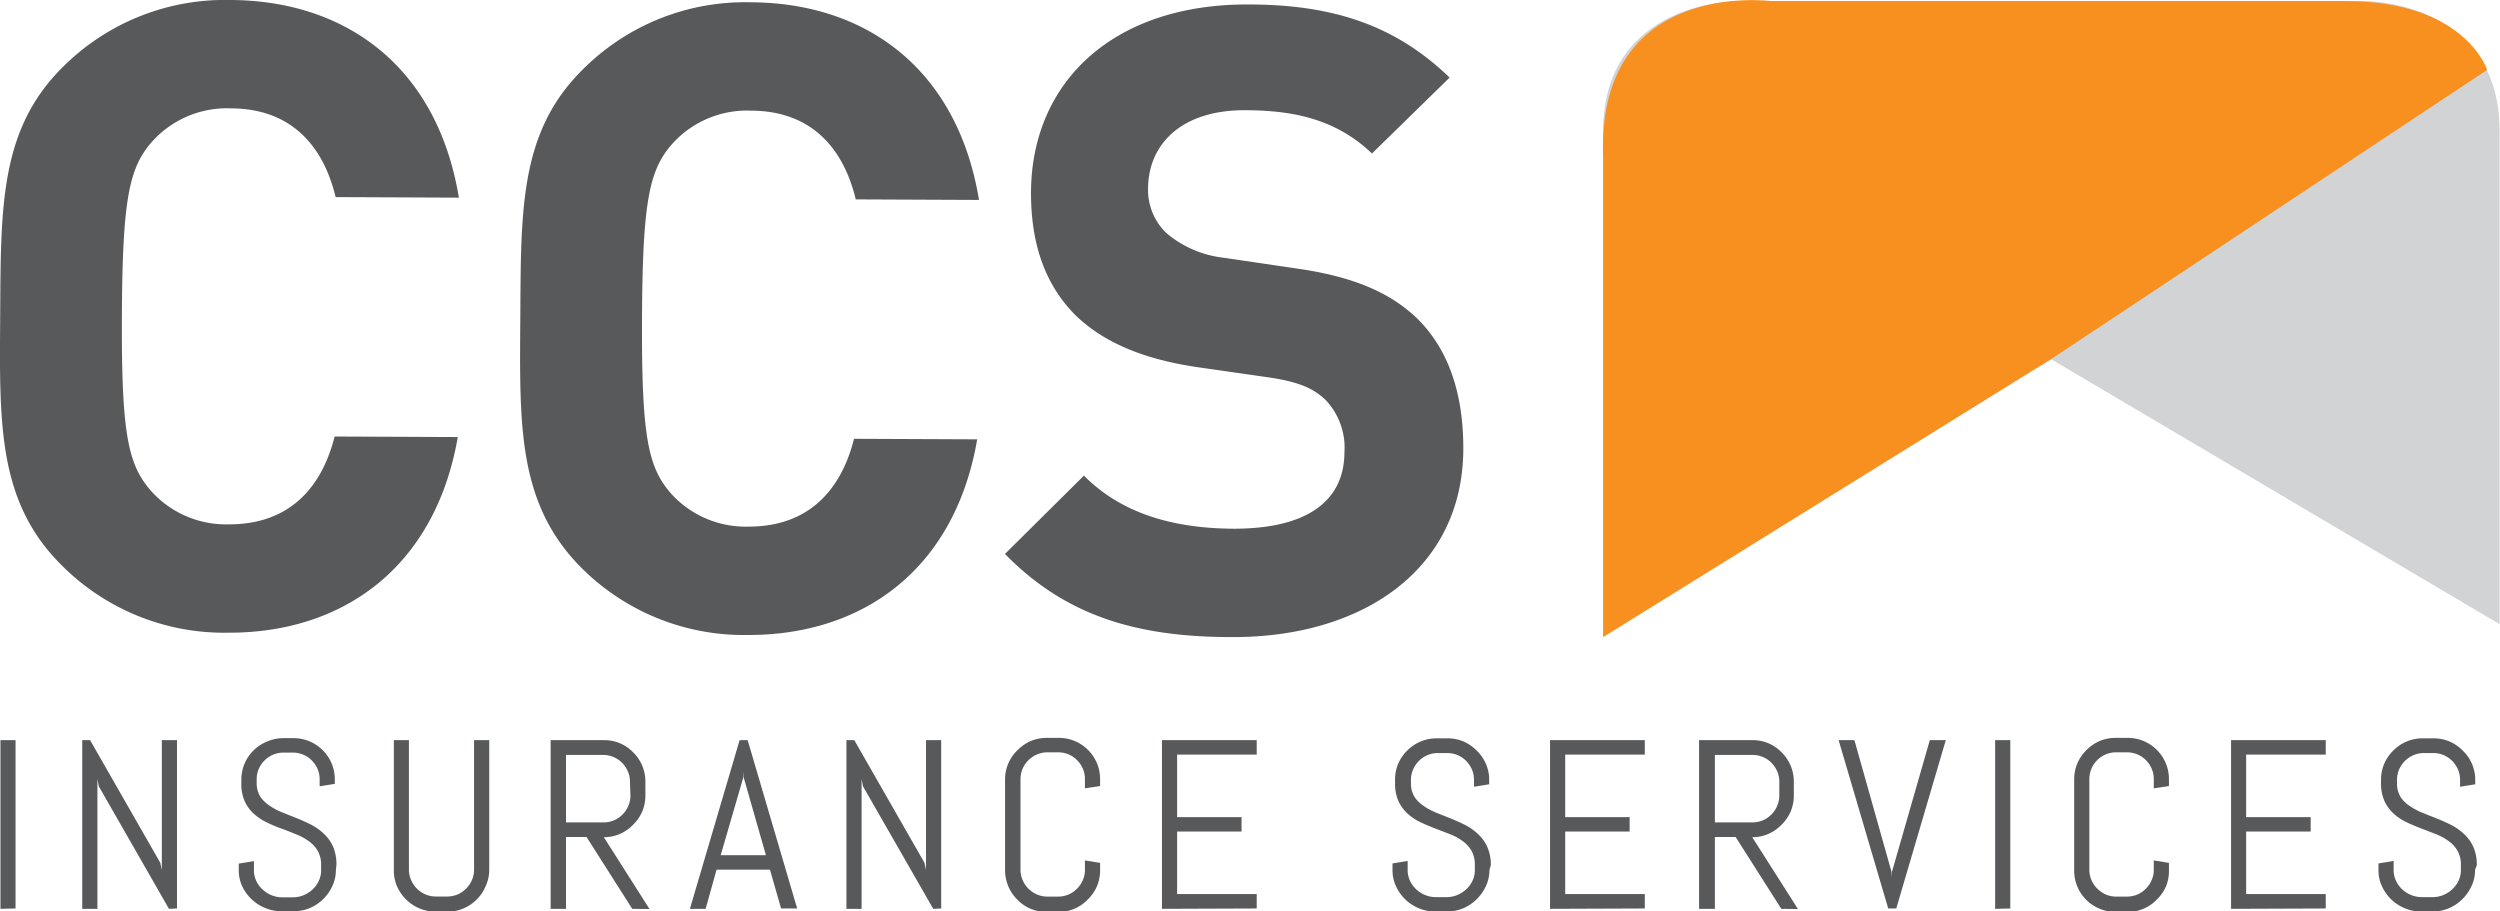 <svg id="Layer_1" data-name="Layer 1" xmlns="http://www.w3.org/2000/svg" viewBox="0 0 273.59 99.72"><defs><style>.cls-1{fill:#58595b;}.cls-2{fill:#d1d3d4;}.cls-3{fill:#f7901e;}</style></defs><path class="cls-1" d="M37,86.24A25.08,25.08,0,0,1,18.65,78.7C11.8,71.78,12,63.27,12.08,51.51S12,31.23,18.89,24.38A25.08,25.08,0,0,1,37.28,17c12.72.06,22.64,7.37,25,21.63l-13.49-.06c-1.31-5.46-4.74-9.68-11.43-9.71a11,11,0,0,0-8.53,3.5c-2.6,2.86-3.37,6.11-3.43,19.21s.69,16.35,3.26,19.23a11,11,0,0,0,8.5,3.58c6.69,0,10.15-4.16,11.52-9.61l13.48.06C59.68,79.07,49.61,86.29,37,86.24Z" transform="translate(-12.06 -17)"/><path class="cls-1" d="M93.88,86.49A25.12,25.12,0,0,1,75.55,79C68.7,72,68.92,63.52,69,51.76s-.11-20.28,6.81-27.13a25.08,25.08,0,0,1,18.39-7.38c12.72.05,22.64,7.37,25,21.63l-13.49-.06c-1.31-5.46-4.74-9.68-11.43-9.71a11,11,0,0,0-8.53,3.5c-2.59,2.86-3.37,6.1-3.43,19.21S83,68.17,85.53,71.05A11,11,0,0,0,94,74.63c6.69,0,10.15-4.16,11.52-9.61l13.48.06c-2.45,14.24-12.52,21.46-25.15,21.41Z" transform="translate(-12.06 -17)"/><path class="cls-1" d="M146.86,86.72c-10.33,0-18.16-2.28-24.82-9.1l8.64-8.57c4.28,4.32,10.11,5.78,16.42,5.81,7.84,0,12.07-2.91,12.09-8.36a7.59,7.59,0,0,0-2.08-5.75c-1.33-1.25-2.86-1.93-6-2.42l-8.22-1.18c-5.83-.89-10.13-2.72-13.18-5.7-3.23-3.27-4.84-7.67-4.82-13.41.06-12.15,9.08-20.62,23.81-20.55,9.37,0,16.16,2.36,22,8L162.2,33.8c-4.28-4.13-9.45-4.72-13.94-4.74-7.08,0-10.54,3.87-10.56,8.56a6.54,6.54,0,0,0,2,4.88,11.74,11.74,0,0,0,6.3,2.71l8,1.18c6.21.89,10.12,2.63,13,5.32,3.62,3.46,5.22,8.44,5.2,14.46-.06,13.2-11.09,20.61-25.34,20.55Z" transform="translate(-12.06 -17)"/><path class="cls-2" d="M236.57,56.31l-49.07,29V31.39c0-14.27,14.6-14.27,14.6-14.27H271s14.61,0,14.61,14.27V85.31l-49.08-29Z" transform="translate(-12.06 -17)"/><path class="cls-3" d="M236.57,56.27l47.67-31.62s-2.36-7.53-15.5-7.53H205.85s-19.1-2.52-18.35,17.13V86.72" transform="translate(-12.06 -17)"/><path class="cls-1" d="M12.11,116.46V98h1.65v18.42Z" transform="translate(-12.06 -17)"/><path class="cls-1" d="M30.55,116.46l-7.68-13.41-.15-.8v14.21H21.06V98h.86l7.68,13.42.17.79V98h1.66v18.42Z" transform="translate(-12.06 -17)"/><path class="cls-1" d="M48.82,112.19a4.15,4.15,0,0,1-.38,1.76A4.78,4.78,0,0,1,46,116.36a4.49,4.49,0,0,1-1.78.36H42.84a4.53,4.53,0,0,1-1.78-.36A4.78,4.78,0,0,1,38.57,114a4.15,4.15,0,0,1-.38-1.76v-.73l1.66-.27v1a2.58,2.58,0,0,0,.25,1.15,3,3,0,0,0,.68.94,3.26,3.26,0,0,0,1,.64,3.09,3.09,0,0,0,1.17.23h1.16a3.09,3.09,0,0,0,1.17-.23,3.39,3.39,0,0,0,1-.64,3.16,3.16,0,0,0,.67-.94,2.58,2.58,0,0,0,.25-1.15v-.55a3.05,3.05,0,0,0-.37-1.58,3.48,3.48,0,0,0-1-1.07,6,6,0,0,0-1.4-.75c-.51-.21-1-.41-1.59-.62s-1.09-.43-1.6-.68a5.88,5.88,0,0,1-1.4-.93,4.3,4.3,0,0,1-1-1.37,4.71,4.71,0,0,1-.37-2v-.35a4.53,4.53,0,0,1,.35-1.76,4.51,4.51,0,0,1,2.42-2.41A4.54,4.54,0,0,1,43,97.78h1.18a4.53,4.53,0,0,1,1.76.35,4.54,4.54,0,0,1,2.41,2.41,4.53,4.53,0,0,1,.35,1.76v.48l-1.66.27v-.75a2.78,2.78,0,0,0-.23-1.15,2.94,2.94,0,0,0-.63-.93,2.73,2.73,0,0,0-.93-.63,3,3,0,0,0-1.15-.23h-1a3,3,0,0,0-1.15.23,3,3,0,0,0-.94.63,2.94,2.94,0,0,0-.63.93,2.78,2.78,0,0,0-.23,1.15v.35a2.77,2.77,0,0,0,.37,1.49,3.46,3.46,0,0,0,1,1,6.8,6.8,0,0,0,1.39.75l1.6.64c.55.22,1.08.46,1.6.72a6,6,0,0,1,1.4,1,4.32,4.32,0,0,1,1,1.4,5,5,0,0,1,.37,2Z" transform="translate(-12.06 -17)"/><path class="cls-1" d="M65.2,114a4.54,4.54,0,0,1-2.41,2.41,4.33,4.33,0,0,1-1.76.36H59.72a4.59,4.59,0,0,1-3.21-1.33,4.62,4.62,0,0,1-1-1.44,4.29,4.29,0,0,1-.35-1.76V98h1.65v14.15a2.72,2.72,0,0,0,.24,1.15,2.88,2.88,0,0,0,.63.94,3.07,3.07,0,0,0,.94.64,2.91,2.91,0,0,0,1.15.23H61a3,3,0,0,0,1.15-.23,3.15,3.15,0,0,0,.93-.64,3.23,3.23,0,0,0,.63-.94,2.88,2.88,0,0,0,.23-1.15V98h1.66v14.15A4.3,4.3,0,0,1,65.2,114Z" transform="translate(-12.06 -17)"/><path class="cls-1" d="M81.25,116.46l-5-7.86H74v7.86H72.32V98h5.85a4.36,4.36,0,0,1,1.76.35,4.46,4.46,0,0,1,1.44,1,4.48,4.48,0,0,1,1.32,3.21v1.49a4.54,4.54,0,0,1-.35,1.77,4.62,4.62,0,0,1-1,1.44,4.46,4.46,0,0,1-1.44,1,4.36,4.36,0,0,1-1.76.36l5,7.86ZM81,102.57a2.78,2.78,0,0,0-.23-1.15,3,3,0,0,0-.63-.94,2.9,2.9,0,0,0-2.08-.86H74V107h4.11a2.86,2.86,0,0,0,2.08-.87,2.88,2.88,0,0,0,.63-.94,2.75,2.75,0,0,0,.23-1.15Z" transform="translate(-12.06 -17)"/><path class="cls-1" d="M96.32,112.17H90.48l-1.2,4.29H87.56L93,98h.88l5.42,18.42H97.54Zm-5.39-1.58h4.95l-2.43-8.5,0-.68-.05.68Z" transform="translate(-12.06 -17)"/><path class="cls-1" d="M114.19,116.46l-7.69-13.41-.15-.8v14.21h-1.66V98h.86l7.68,13.42.17.79V98h1.66v18.42Z" transform="translate(-12.06 -17)"/><path class="cls-1" d="M132.1,114a4.62,4.62,0,0,1-1,1.44,4.46,4.46,0,0,1-1.44,1,4.36,4.36,0,0,1-1.76.36h-1.31a4.38,4.38,0,0,1-1.77-.36,4.46,4.46,0,0,1-1.44-1,4.55,4.55,0,0,1-1.33-3.2V102.3a4.36,4.36,0,0,1,.36-1.76,4.31,4.31,0,0,1,1-1.44,4.62,4.62,0,0,1,1.44-1,4.54,4.54,0,0,1,1.77-.35h1.31a4.53,4.53,0,0,1,1.76.35,4.54,4.54,0,0,1,2.41,2.41,4.53,4.53,0,0,1,.35,1.76v.75l-1.66.25v-1a2.78,2.78,0,0,0-.23-1.15,2.94,2.94,0,0,0-.63-.93,2.73,2.73,0,0,0-.93-.63,2.91,2.91,0,0,0-1.15-.23H126.7a3,3,0,0,0-2.09.86,3.15,3.15,0,0,0-.64.93,3,3,0,0,0-.23,1.15v9.89a2.88,2.88,0,0,0,.23,1.15,3,3,0,0,0,1.58,1.58,2.88,2.88,0,0,0,1.15.23h1.15a2.86,2.86,0,0,0,2.08-.87,2.88,2.88,0,0,0,.63-.94,2.72,2.72,0,0,0,.23-1.15v-1l1.66.27v.73A4.46,4.46,0,0,1,132.1,114Z" transform="translate(-12.06 -17)"/><path class="cls-1" d="M139.22,116.46V98h10.37v1.58h-8.71v6.84h7.05V108h-7.05v6.84h8.71v1.58Z" transform="translate(-12.06 -17)"/><path class="cls-1" d="M175.06,112.19a4.15,4.15,0,0,1-.38,1.76,4.77,4.77,0,0,1-1,1.44,4.53,4.53,0,0,1-1.48,1,4.46,4.46,0,0,1-1.78.36h-1.32a4.49,4.49,0,0,1-1.78-.36,4.68,4.68,0,0,1-2.49-2.41,4.15,4.15,0,0,1-.38-1.76v-.73l1.66-.27v1a2.58,2.58,0,0,0,.25,1.15,3,3,0,0,0,.67.94,3.19,3.19,0,0,0,1,.64,3.09,3.09,0,0,0,1.17.23h1.16a3.09,3.09,0,0,0,1.17-.23,3.21,3.21,0,0,0,1-.64,3,3,0,0,0,.68-.94,2.73,2.73,0,0,0,.25-1.15v-.55a3.16,3.16,0,0,0-.37-1.58,3.48,3.48,0,0,0-1-1.07,6.23,6.23,0,0,0-1.4-.75l-1.6-.62c-.55-.21-1.08-.43-1.6-.68a5.82,5.82,0,0,1-1.39-.93,4.3,4.3,0,0,1-1-1.37,4.71,4.71,0,0,1-.37-2v-.35a4.36,4.36,0,0,1,.35-1.76,4.62,4.62,0,0,1,1-1.44,4.53,4.53,0,0,1,3.21-1.32h1.18a4.54,4.54,0,0,1,1.77.35,4.7,4.7,0,0,1,1.43,1,4.46,4.46,0,0,1,1,1.44,4.36,4.36,0,0,1,.36,1.76v.48l-1.66.27v-.75a3,3,0,0,0-.23-1.15,3.32,3.32,0,0,0-.63-.93,2.9,2.9,0,0,0-2.08-.86h-1a2.91,2.91,0,0,0-1.15.23,2.88,2.88,0,0,0-.94.63,2.94,2.94,0,0,0-.63.93,2.79,2.79,0,0,0-.24,1.15v.35a2.77,2.77,0,0,0,.38,1.49,3.34,3.34,0,0,0,1,1,6.8,6.8,0,0,0,1.39.75l1.6.64c.55.22,1.08.46,1.6.72a5.93,5.93,0,0,1,1.39,1,4.18,4.18,0,0,1,1,1.4,4.79,4.79,0,0,1,.38,2Z" transform="translate(-12.06 -17)"/><path class="cls-1" d="M181.69,116.46V98h10.37v1.58h-8.71v6.84h7.05V108h-7.05v6.84h8.71v1.58Z" transform="translate(-12.06 -17)"/><path class="cls-1" d="M207,116.46l-5-7.86h-2.27v7.86H198V98h5.85a4.36,4.36,0,0,1,1.76.35,4.46,4.46,0,0,1,1.44,1,4.48,4.48,0,0,1,1.32,3.21v1.49a4.54,4.54,0,0,1-.35,1.77,4.62,4.62,0,0,1-1,1.44,4.46,4.46,0,0,1-1.44,1,4.36,4.36,0,0,1-1.76.36l5,7.86Zm-.22-13.89a2.78,2.78,0,0,0-.23-1.15,3,3,0,0,0-.63-.94,2.73,2.73,0,0,0-.93-.63,2.78,2.78,0,0,0-1.15-.23h-4.11V107h4.11a3,3,0,0,0,1.15-.23,2.91,2.91,0,0,0,.93-.64,2.88,2.88,0,0,0,.63-.94,2.75,2.75,0,0,0,.23-1.15Z" transform="translate(-12.06 -17)"/><path class="cls-1" d="M219.06,112.41l.05.68,0-.68L223.25,98H225l-5.42,18.42h-.88L213.27,98H215Z" transform="translate(-12.06 -17)"/><path class="cls-1" d="M230.4,116.46V98h1.66v18.42Z" transform="translate(-12.06 -17)"/><path class="cls-1" d="M249.1,114a4.62,4.62,0,0,1-1,1.44,4.46,4.46,0,0,1-1.44,1,4.36,4.36,0,0,1-1.76.36h-1.31a4.38,4.38,0,0,1-1.77-.36,4.49,4.49,0,0,1-2.77-4.17V102.3a4.44,4.44,0,0,1,1.33-3.2,4.62,4.62,0,0,1,1.44-1,4.54,4.54,0,0,1,1.77-.35h1.31a4.53,4.53,0,0,1,1.76.35,4.54,4.54,0,0,1,2.41,2.41,4.53,4.53,0,0,1,.35,1.76v.75l-1.66.25v-1a2.78,2.78,0,0,0-.23-1.15,2.94,2.94,0,0,0-.63-.93,2.73,2.73,0,0,0-.93-.63,3,3,0,0,0-1.15-.23h-1.16a2.93,2.93,0,0,0-2.95,2.94v9.89a2.9,2.9,0,0,0,.87,2.09,3.15,3.15,0,0,0,.93.64,3,3,0,0,0,1.15.23h1.16a3,3,0,0,0,1.15-.23,2.91,2.91,0,0,0,.93-.64,2.88,2.88,0,0,0,.63-.94,2.72,2.72,0,0,0,.23-1.15v-1l1.66.27v.73A4.46,4.46,0,0,1,249.1,114Z" transform="translate(-12.06 -17)"/><path class="cls-1" d="M256.22,116.46V98h10.36v1.58h-8.71v6.84h7.06V108h-7.06v6.84h8.71v1.58Z" transform="translate(-12.06 -17)"/><path class="cls-1" d="M282.92,112.19a4,4,0,0,1-.38,1.76,4.74,4.74,0,0,1-1,1.44,4.63,4.63,0,0,1-1.48,1,4.46,4.46,0,0,1-1.78.36H277a4.46,4.46,0,0,1-1.78-.36,4.68,4.68,0,0,1-2.49-2.41,4,4,0,0,1-.38-1.76v-.73l1.66-.27v1a2.58,2.58,0,0,0,.25,1.15,3,3,0,0,0,.67.94,3.26,3.26,0,0,0,1,.64,3.18,3.18,0,0,0,1.18.23h1.16a3.09,3.09,0,0,0,1.17-.23,3.34,3.34,0,0,0,1-.64,3.19,3.19,0,0,0,.68-.94,2.73,2.73,0,0,0,.25-1.15v-.55a3.05,3.05,0,0,0-.38-1.58,3.25,3.25,0,0,0-1-1.07,6,6,0,0,0-1.39-.75l-1.6-.62c-.55-.21-1.08-.43-1.6-.68a5.82,5.82,0,0,1-1.39-.93,4.3,4.3,0,0,1-1-1.37,4.71,4.71,0,0,1-.38-2v-.35a4.36,4.36,0,0,1,.36-1.76,4.46,4.46,0,0,1,1-1.44,4.48,4.48,0,0,1,3.21-1.32h1.18a4.49,4.49,0,0,1,1.76.35,4.62,4.62,0,0,1,1.44,1,4.46,4.46,0,0,1,1,1.44,4.36,4.36,0,0,1,.36,1.76v.48l-1.66.27v-.75a3,3,0,0,0-.23-1.15,3.32,3.32,0,0,0-.63-.93,2.9,2.9,0,0,0-2.08-.86h-1a2.91,2.91,0,0,0-1.15.23,2.88,2.88,0,0,0-.94.63,3.15,3.15,0,0,0-.64.93,3,3,0,0,0-.23,1.15v.35a2.86,2.86,0,0,0,.37,1.49,3.46,3.46,0,0,0,1,1,7.16,7.16,0,0,0,1.4.75l1.6.64c.55.22,1.08.46,1.6.72a5.93,5.93,0,0,1,1.39,1,4.32,4.32,0,0,1,1,1.4,4.79,4.79,0,0,1,.37,2Z" transform="translate(-12.06 -17)"/></svg>